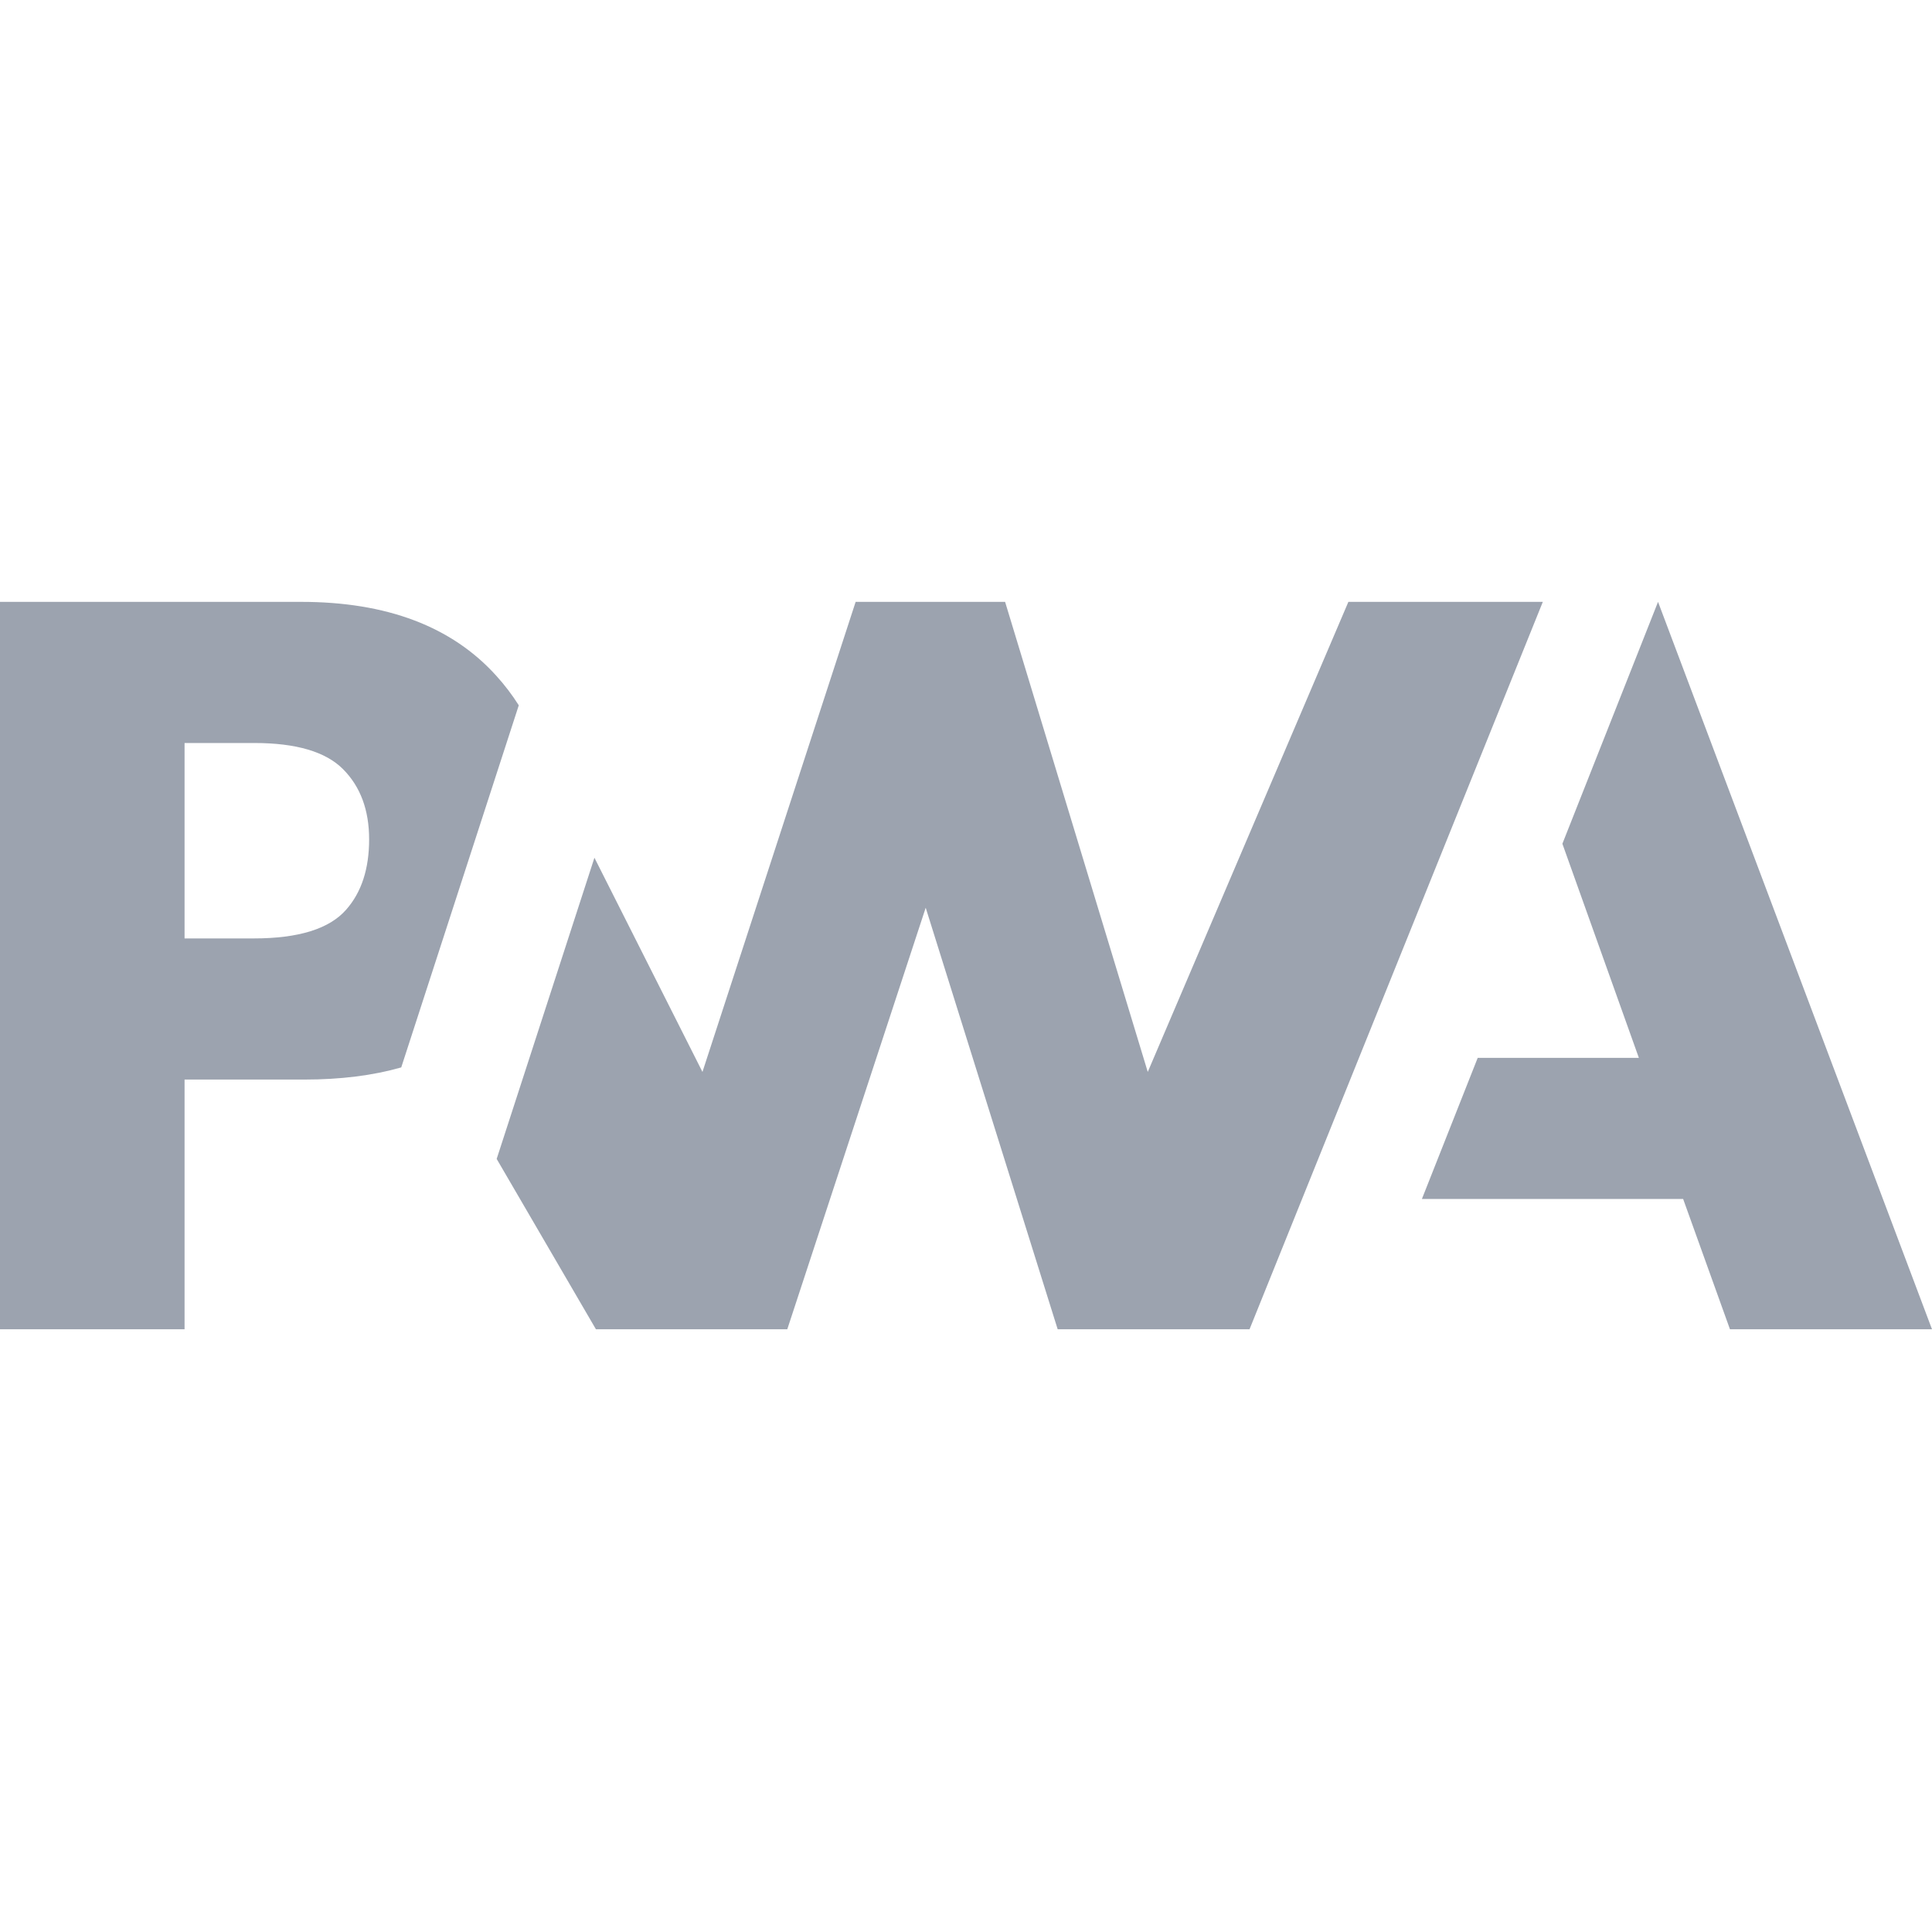 <?xml version="1.0" encoding="utf-8"?>
<svg xmlns="http://www.w3.org/2000/svg" height="800px" preserveAspectRatio="xMidYMid" version="1.1" viewBox="0 -159.5 512 512" width="800px">
    <g>
        <polygon fill="#9ca3af" points="376.818 158.244 391.609 120.841 434.316 120.841 414.049 64.102 439.397 3.2018623e-05 512 192.769 458.458 192.769 446.051 158.244">

</polygon>
        <polygon fill="#9ca3af" points="331.14 192.77 408.863 0 357.335 0.001 304.168 124.572 266.361 0.001 226.754 0.001 186.159 124.572 157.53 67.808 131.623 147.625 157.927 192.77 208.637 192.77 245.32 81.056 280.296 192.77">

</polygon>
        <path d="M48.912,126.595 L80.65,126.595 C90.264,126.595 98.825,125.522 106.333,123.376 L114.541,98.088 L137.481,27.414 C135.734,24.643 133.738,22.024 131.495,19.556 C119.716,6.518 102.484,0 79.796,0 L0,0 L0,192.769 L48.912,192.769 L48.912,126.595 Z M90.922,44.348 C95.523,48.979 97.823,55.175 97.823,62.938 C97.823,70.76 95.8,76.964 91.754,81.549 C87.319,86.644 79.152,89.192 67.254,89.192 L48.912,89.192 L48.912,37.403 L67.388,37.403 C78.477,37.403 86.322,39.718 90.922,44.348 Z" fill="#9ca3af">

</path>
    </g>
</svg>